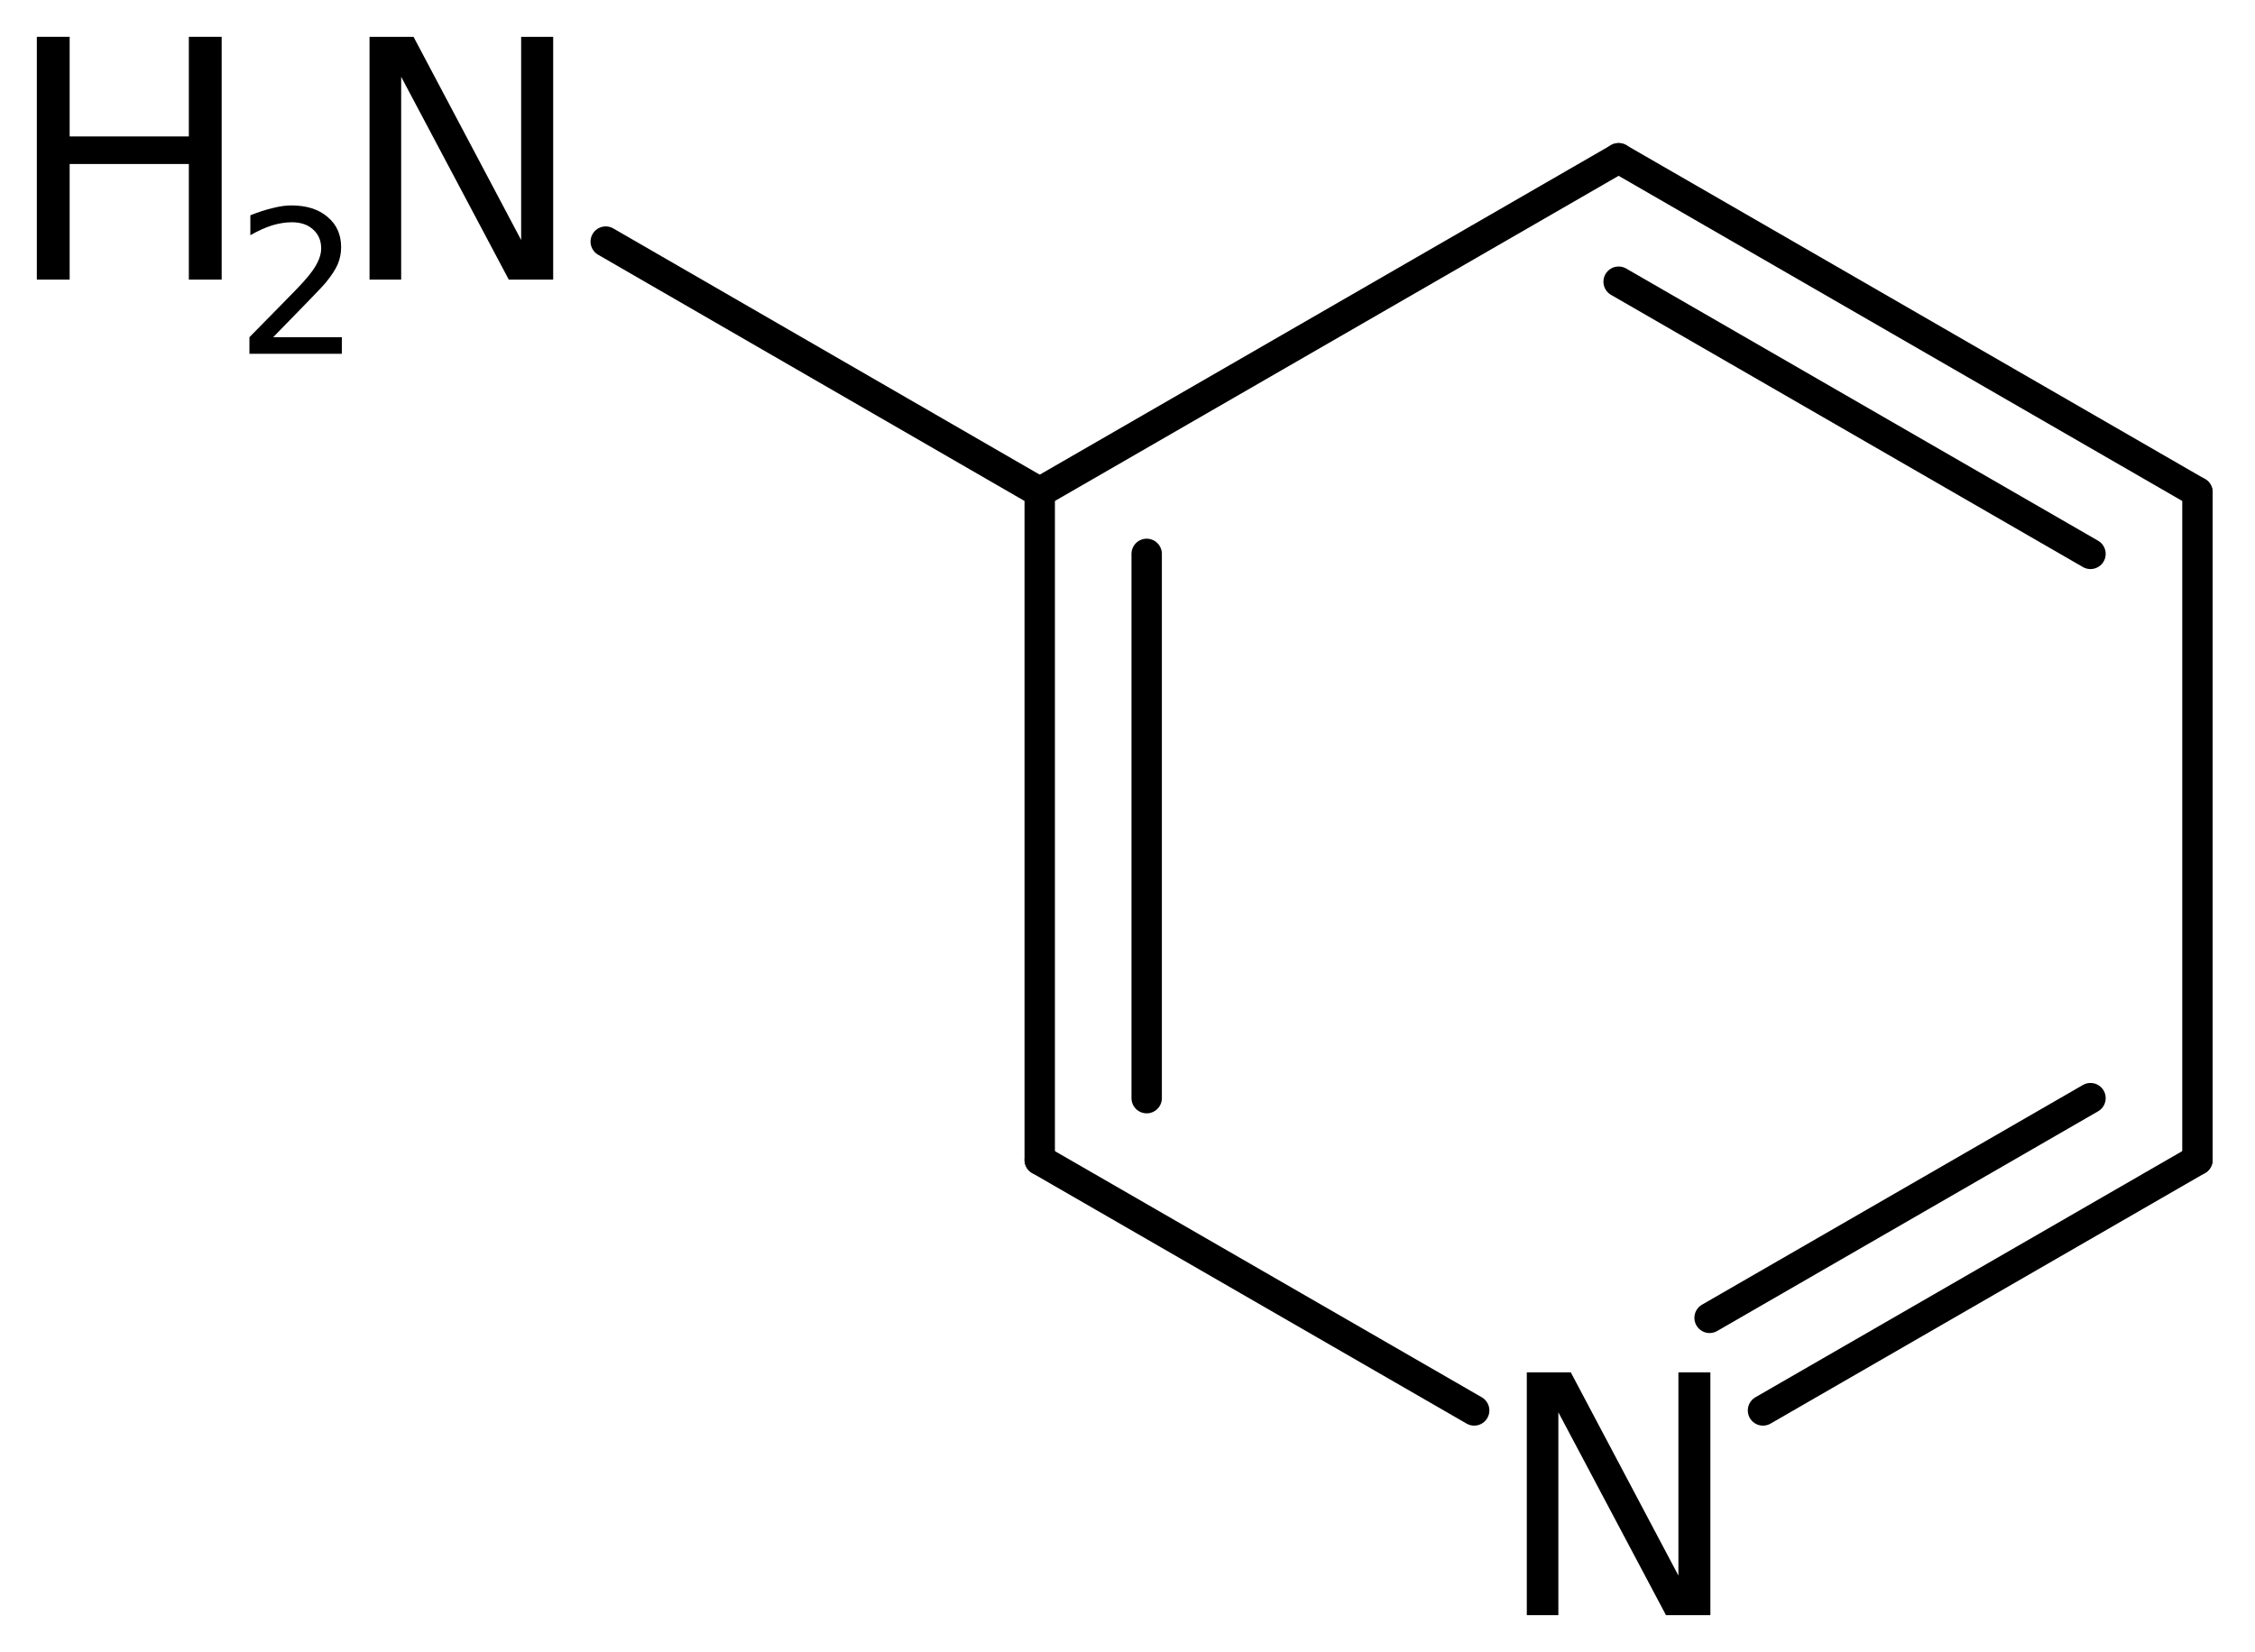 <?xml version='1.0' encoding='UTF-8'?>
<!DOCTYPE svg PUBLIC "-//W3C//DTD SVG 1.1//EN" "http://www.w3.org/Graphics/SVG/1.1/DTD/svg11.dtd">
<svg version='1.2' xmlns='http://www.w3.org/2000/svg' xmlns:xlink='http://www.w3.org/1999/xlink' width='34.283mm' height='25.122mm' viewBox='0 0 34.283 25.122'>
  <desc>Generated by the Chemistry Development Kit (http://github.com/cdk)</desc>
  <g stroke-linecap='round' stroke-linejoin='round' stroke='#000000' stroke-width='.462' fill='#000000'>
    <rect x='.0' y='.0' width='35.0' height='26.0' fill='#FFFFFF' stroke='none'/>
    <g id='mol1' class='mol'>
      <g id='mol1bnd1' class='bond'>
        <line x1='33.408' y1='7.485' x2='24.608' y2='2.407'/>
        <line x1='31.782' y1='8.423' x2='24.608' y2='4.284'/>
      </g>
      <line id='mol1bnd2' class='bond' x1='24.608' y1='2.407' x2='15.807' y2='7.485'/>
      <g id='mol1bnd3' class='bond'>
        <line x1='15.807' y1='7.485' x2='15.807' y2='17.639'/>
        <line x1='17.433' y1='8.423' x2='17.433' y2='16.7'/>
      </g>
      <line id='mol1bnd4' class='bond' x1='15.807' y1='17.639' x2='22.412' y2='21.449'/>
      <g id='mol1bnd5' class='bond'>
        <line x1='26.803' y1='21.449' x2='33.408' y2='17.639'/>
        <line x1='25.991' y1='20.041' x2='31.782' y2='16.7'/>
      </g>
      <line id='mol1bnd6' class='bond' x1='33.408' y1='7.485' x2='33.408' y2='17.639'/>
      <line id='mol1bnd7' class='bond' x1='15.807' y1='7.485' x2='9.209' y2='3.674'/>
      <path id='mol1atm5' class='atom' d='M23.212 20.87h.669l1.636 3.09v-3.09h.486v3.692h-.675l-1.636 -3.084v3.084h-.48v-3.692z' stroke='none'/>
      <g id='mol1atm7' class='atom'>
        <path d='M5.618 .56h.669l1.636 3.09v-3.09h.487v3.692h-.675l-1.636 -3.084v3.084h-.481v-3.692z' stroke='none'/>
        <path d='M.56 .56h.499v1.515h1.812v-1.515h.499v3.692h-.499v-1.758h-1.812v1.758h-.499v-3.692z' stroke='none'/>
        <path d='M4.153 5.128h1.044v.252h-1.405v-.252q.171 -.175 .463 -.471q.296 -.299 .372 -.387q.143 -.16 .197 -.273q.059 -.114 .059 -.219q-.0 -.179 -.124 -.289q-.121 -.109 -.321 -.109q-.143 -.0 -.3 .047q-.153 .048 -.332 .15v-.303q.183 -.073 .34 -.11q.156 -.04 .284 -.04q.347 .0 .551 .176q.205 .171 .205 .459q-.0 .135 -.051 .259q-.052 .121 -.187 .285q-.036 .044 -.237 .252q-.197 .204 -.558 .573z' stroke='none'/>
      </g>
    </g>
  </g>
</svg>
